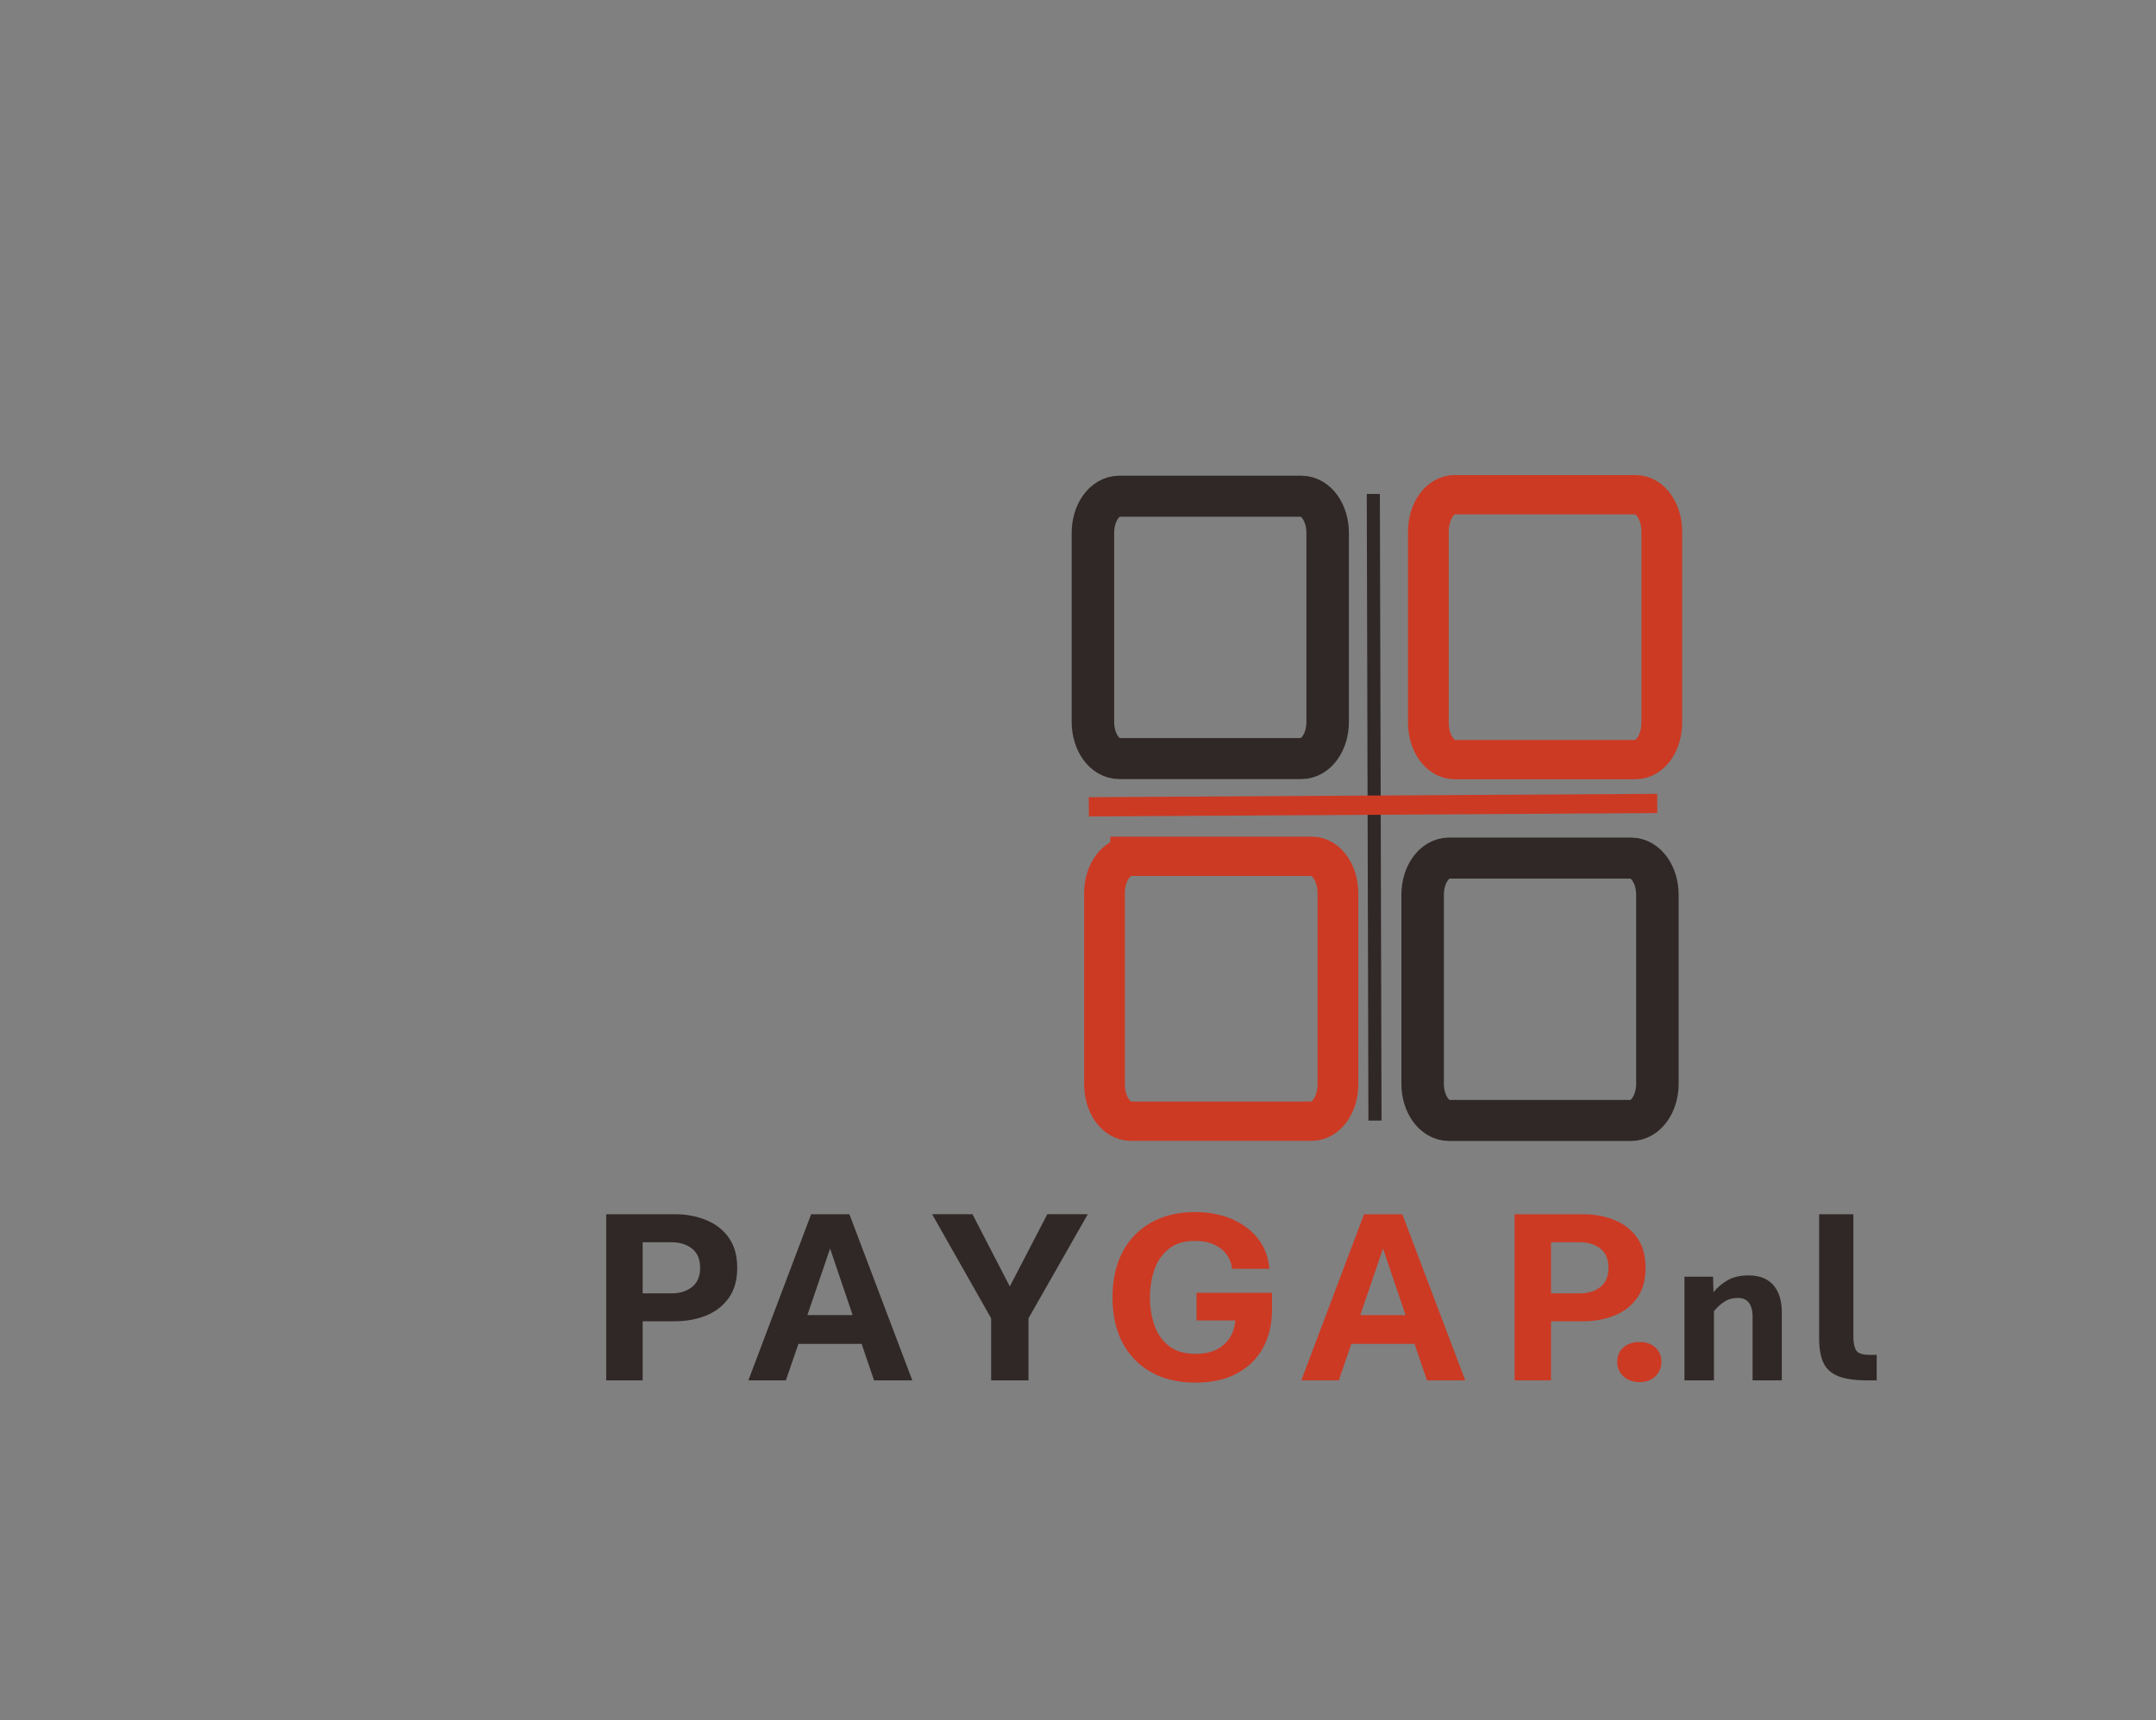 <?xml version="1.0" encoding="UTF-8" standalone="no"?> <svg xmlns:inkscape="http://www.inkscape.org/namespaces/inkscape" xmlns:sodipodi="http://sodipodi.sourceforge.net/DTD/sodipodi-0.dtd" xmlns:xlink="http://www.w3.org/1999/xlink" xmlns="http://www.w3.org/2000/svg" xmlns:svg="http://www.w3.org/2000/svg" version="1.1" id="svg1" width="327.467" height="261.333" viewBox="0 0 327.467 261.333"><rect x="0" y="0" width="327.467" height="261.333" fill="#808080" stroke="none"/><defs id="defs1"><rect x="67.5" y="205.25" width="236.75" height="44.25" id="rect3"></rect><rect x="71.5" y="195.5" width="234" height="55.75" id="rect1"></rect><linearGradient id="swatch3"><stop style="stop-color:#302826;stop-opacity:1;" offset="0" id="stop3"></stop></linearGradient><rect x="17.163" y="75.453" width="307.641" height="183.937" id="rect2"></rect></defs><g id="g13"><g id="g12"><g id="g2" transform="matrix(0.775,0,0,0.748,68.799,43.969)"><g id="g3"><path id="rect4" style="fill:#ffffff;fill-opacity:0;fill-rule:evenodd;stroke:#302826;stroke-width:8.326;stroke-dasharray:none" d="m 195.206,115.504 h 35.674 c 2.862,0 5.166,3.321 5.166,7.447 v 38.401 c 0,4.126 -2.304,7.447 -5.166,7.447 h -35.674 c -2.862,0 -5.166,-3.321 -5.166,-7.447 v -38.401 c 0,-4.126 2.304,-7.447 5.166,-7.447 z"></path><path id="rect4-8" style="display:inline;fill:#ffffff;fill-opacity:0;fill-rule:evenodd;stroke:#302826;stroke-width:8.326;stroke-dasharray:none" d="m 130.586,42.002 h 35.674 c 2.862,0 5.166,3.321 5.166,7.447 v 38.401 c 0,4.126 -2.304,7.447 -5.166,7.447 h -35.674 c -2.862,0 -5.166,-3.321 -5.166,-7.447 V 49.449 c 0,-4.126 2.304,-7.447 5.166,-7.447 z"></path><path id="rect5" style="fill:#ffffff;fill-opacity:0;fill-rule:evenodd;stroke:#cc3a24;stroke-width:7.983" d="m 132.826,115.144 h 35.476 c 2.846,0 5.137,3.353 5.137,7.518 v 38.767 c 0,4.165 -2.291,7.518 -5.137,7.518 H 132.826 c -2.846,0 -5.137,-3.353 -5.137,-7.518 v -38.767 c 0,-4.165 2.291,-7.518 5.137,-7.518 z"></path><path id="rect8" style="display:inline;fill:#ffffff;fill-opacity:0;fill-rule:evenodd;stroke:#cc3a24;stroke-width:7.983" d="m 196.298,41.7 h 35.476 c 2.846,0 5.137,3.353 5.137,7.518 v 38.767 c 0,4.165 -2.291,7.518 -5.137,7.518 h -35.476 c -2.846,0 -5.137,-3.353 -5.137,-7.518 V 49.218 c 0,-4.165 2.291,-7.518 5.137,-7.518 z"></path><path style="display:inline;fill:#fffff6;fill-opacity:1;fill-rule:evenodd;stroke:#302826;stroke-width:2.569;stroke-dasharray:none;stroke-opacity:1" d="M 180.373,41.548 180.699,168.819 v 0" id="path6"></path><path style="display:inline;fill:#fffff6;fill-opacity:1;fill-rule:evenodd;stroke:#cc3a24;stroke-width:3.914;stroke-dasharray:none;stroke-opacity:1" d="m 124.616,105.099 111.405,-0.688" id="path7"></path></g></g></g><path style="font-weight:bold;font-size:39.369px;font-family:Aptos;-inkscape-font-specification:'Aptos, Bold';letter-spacing:8.016px;word-spacing:2.707px;fill:#302826;fill-rule:evenodd;stroke:#302826;stroke-width:0" d="m 92.074,209.722 v -25.244 h 10.423 q 2.601,0 4.748,0.881 2.167,0.881 3.448,2.682 1.281,1.8 1.281,4.595 0,2.757 -1.281,4.557 -1.281,1.8 -3.448,2.682 -2.148,0.863 -4.748,0.863 h -4.886 v 8.984 z m 5.536,-13.222 h 4.374 q 1.911,0 3.133,-0.975 1.222,-0.975 1.222,-2.888 0,-1.988 -1.241,-2.945 -1.241,-0.957 -3.113,-0.957 h -4.374 z m 16.055,13.222 9.536,-25.244 h 5.812 l 9.556,25.244 h -5.812 l -1.891,-5.552 h -9.595 l -1.911,5.552 z m 8.965,-9.921 h 6.876 l -3.428,-10.109 z m 27.911,9.921 v -9.434 l -8.965,-15.811 h 6.127 l 5.674,10.972 5.694,-10.972 h 6.147 l -9.004,15.811 v 9.434 z" id="path9"></path><path style="font-weight:bold;font-size:39.369px;font-family:Aptos;-inkscape-font-specification:'Aptos, Bold';letter-spacing:8.016px;word-spacing:2.707px;fill:#cc3a24;fill-rule:evenodd;stroke:#cc3a24;stroke-width:0" d="m 181.599,210.06 q -3.94,0 -6.778,-1.594 -2.837,-1.613 -4.354,-4.52 -1.497,-2.907 -1.497,-6.827 0,-3.939 1.497,-6.846 1.517,-2.926 4.354,-4.52 2.837,-1.613 6.778,-1.613 1.97,0 3.862,0.506 1.911,0.506 3.487,1.575 1.596,1.05 2.62,2.682 1.025,1.632 1.241,3.864 h -5.674 q -0.138,-1.238 -0.847,-2.194 -0.709,-0.957 -1.911,-1.5 -1.202,-0.544 -2.896,-0.544 -2.443,0 -3.94,1.2 -1.497,1.182 -2.187,3.132 -0.69,1.932 -0.69,4.257 0,2.307 0.69,4.257 0.69,1.951 2.207,3.132 1.537,1.182 4.039,1.182 1.852,0 3.152,-0.638 1.3,-0.656 2.029,-1.8 0.729,-1.144 0.847,-2.644 h -5.891 v -4.201 h 11.467 v 2.569 q 0,3.282 -1.359,5.777 -1.34,2.494 -3.94,3.901 -2.581,1.407 -6.305,1.407 z m 16.048,-0.338 9.536,-25.244 h 5.812 l 9.556,25.244 h -5.812 l -1.891,-5.552 h -9.595 l -1.911,5.552 z m 8.965,-9.921 h 6.876 l -3.428,-10.109 z m 23.428,9.921 v -25.244 h 10.423 q 2.601,0 4.748,0.881 2.167,0.881 3.448,2.682 1.281,1.8 1.281,4.595 0,2.757 -1.281,4.557 -1.281,1.8 -3.448,2.682 -2.148,0.863 -4.748,0.863 h -4.886 v 8.984 z m 5.536,-13.222 h 4.374 q 1.911,0 3.133,-0.975 1.222,-0.975 1.222,-2.888 0,-1.988 -1.241,-2.945 -1.241,-0.957 -3.113,-0.957 h -4.374 z m 13.461,13.485 q -1.517,0 -2.463,-0.881 -0.946,-0.9 -0.946,-2.176 0,-1.388 0.946,-2.213 0.946,-0.825 2.463,-0.825 1.478,0 2.384,0.825 0.926,0.825 0.926,2.213 0,1.275 -0.926,2.176 -0.906,0.881 -2.384,0.881 z" id="path10"></path><path style="font-weight:bold;font-size:33.886px;font-family:Aptos;-inkscape-font-specification:'Aptos, Bold';letter-spacing:8.016px;word-spacing:2.707px;fill:#302826;fill-rule:evenodd;stroke:#302826;stroke-width:0" d="m 255.848,209.722 v -15.756 h 4.341 l 0.068,2.357 q 0.797,-1.017 2.069,-1.776 1.289,-0.775 3.29,-0.775 2.425,0 3.714,1.453 1.306,1.453 1.306,4.246 v 10.251 h -4.443 v -9.718 q 0,-0.839 -0.237,-1.469 -0.22,-0.646 -0.712,-0.985 -0.475,-0.355 -1.272,-0.355 -1.221,0 -2.103,0.597 -0.882,0.581 -1.543,1.421 v 10.509 z" id="path11"></path><path style="font-weight:bold;font-size:39.369px;font-family:Aptos;-inkscape-font-specification:'Aptos, Bold';letter-spacing:8.016px;word-spacing:2.707px;fill:#302826;fill-rule:evenodd;stroke:#302826;stroke-width:0" d="m 283.688,209.722 q -2.916,0 -4.532,-0.656 -1.596,-0.675 -2.226,-2.063 -0.63,-1.407 -0.63,-3.657 v -18.868 h 5.201 v 18.568 q 0,1.444 0.433,2.119 0.433,0.675 1.931,0.675 h 1.182 v 3.882 z" id="path12"></path></g></svg> 
